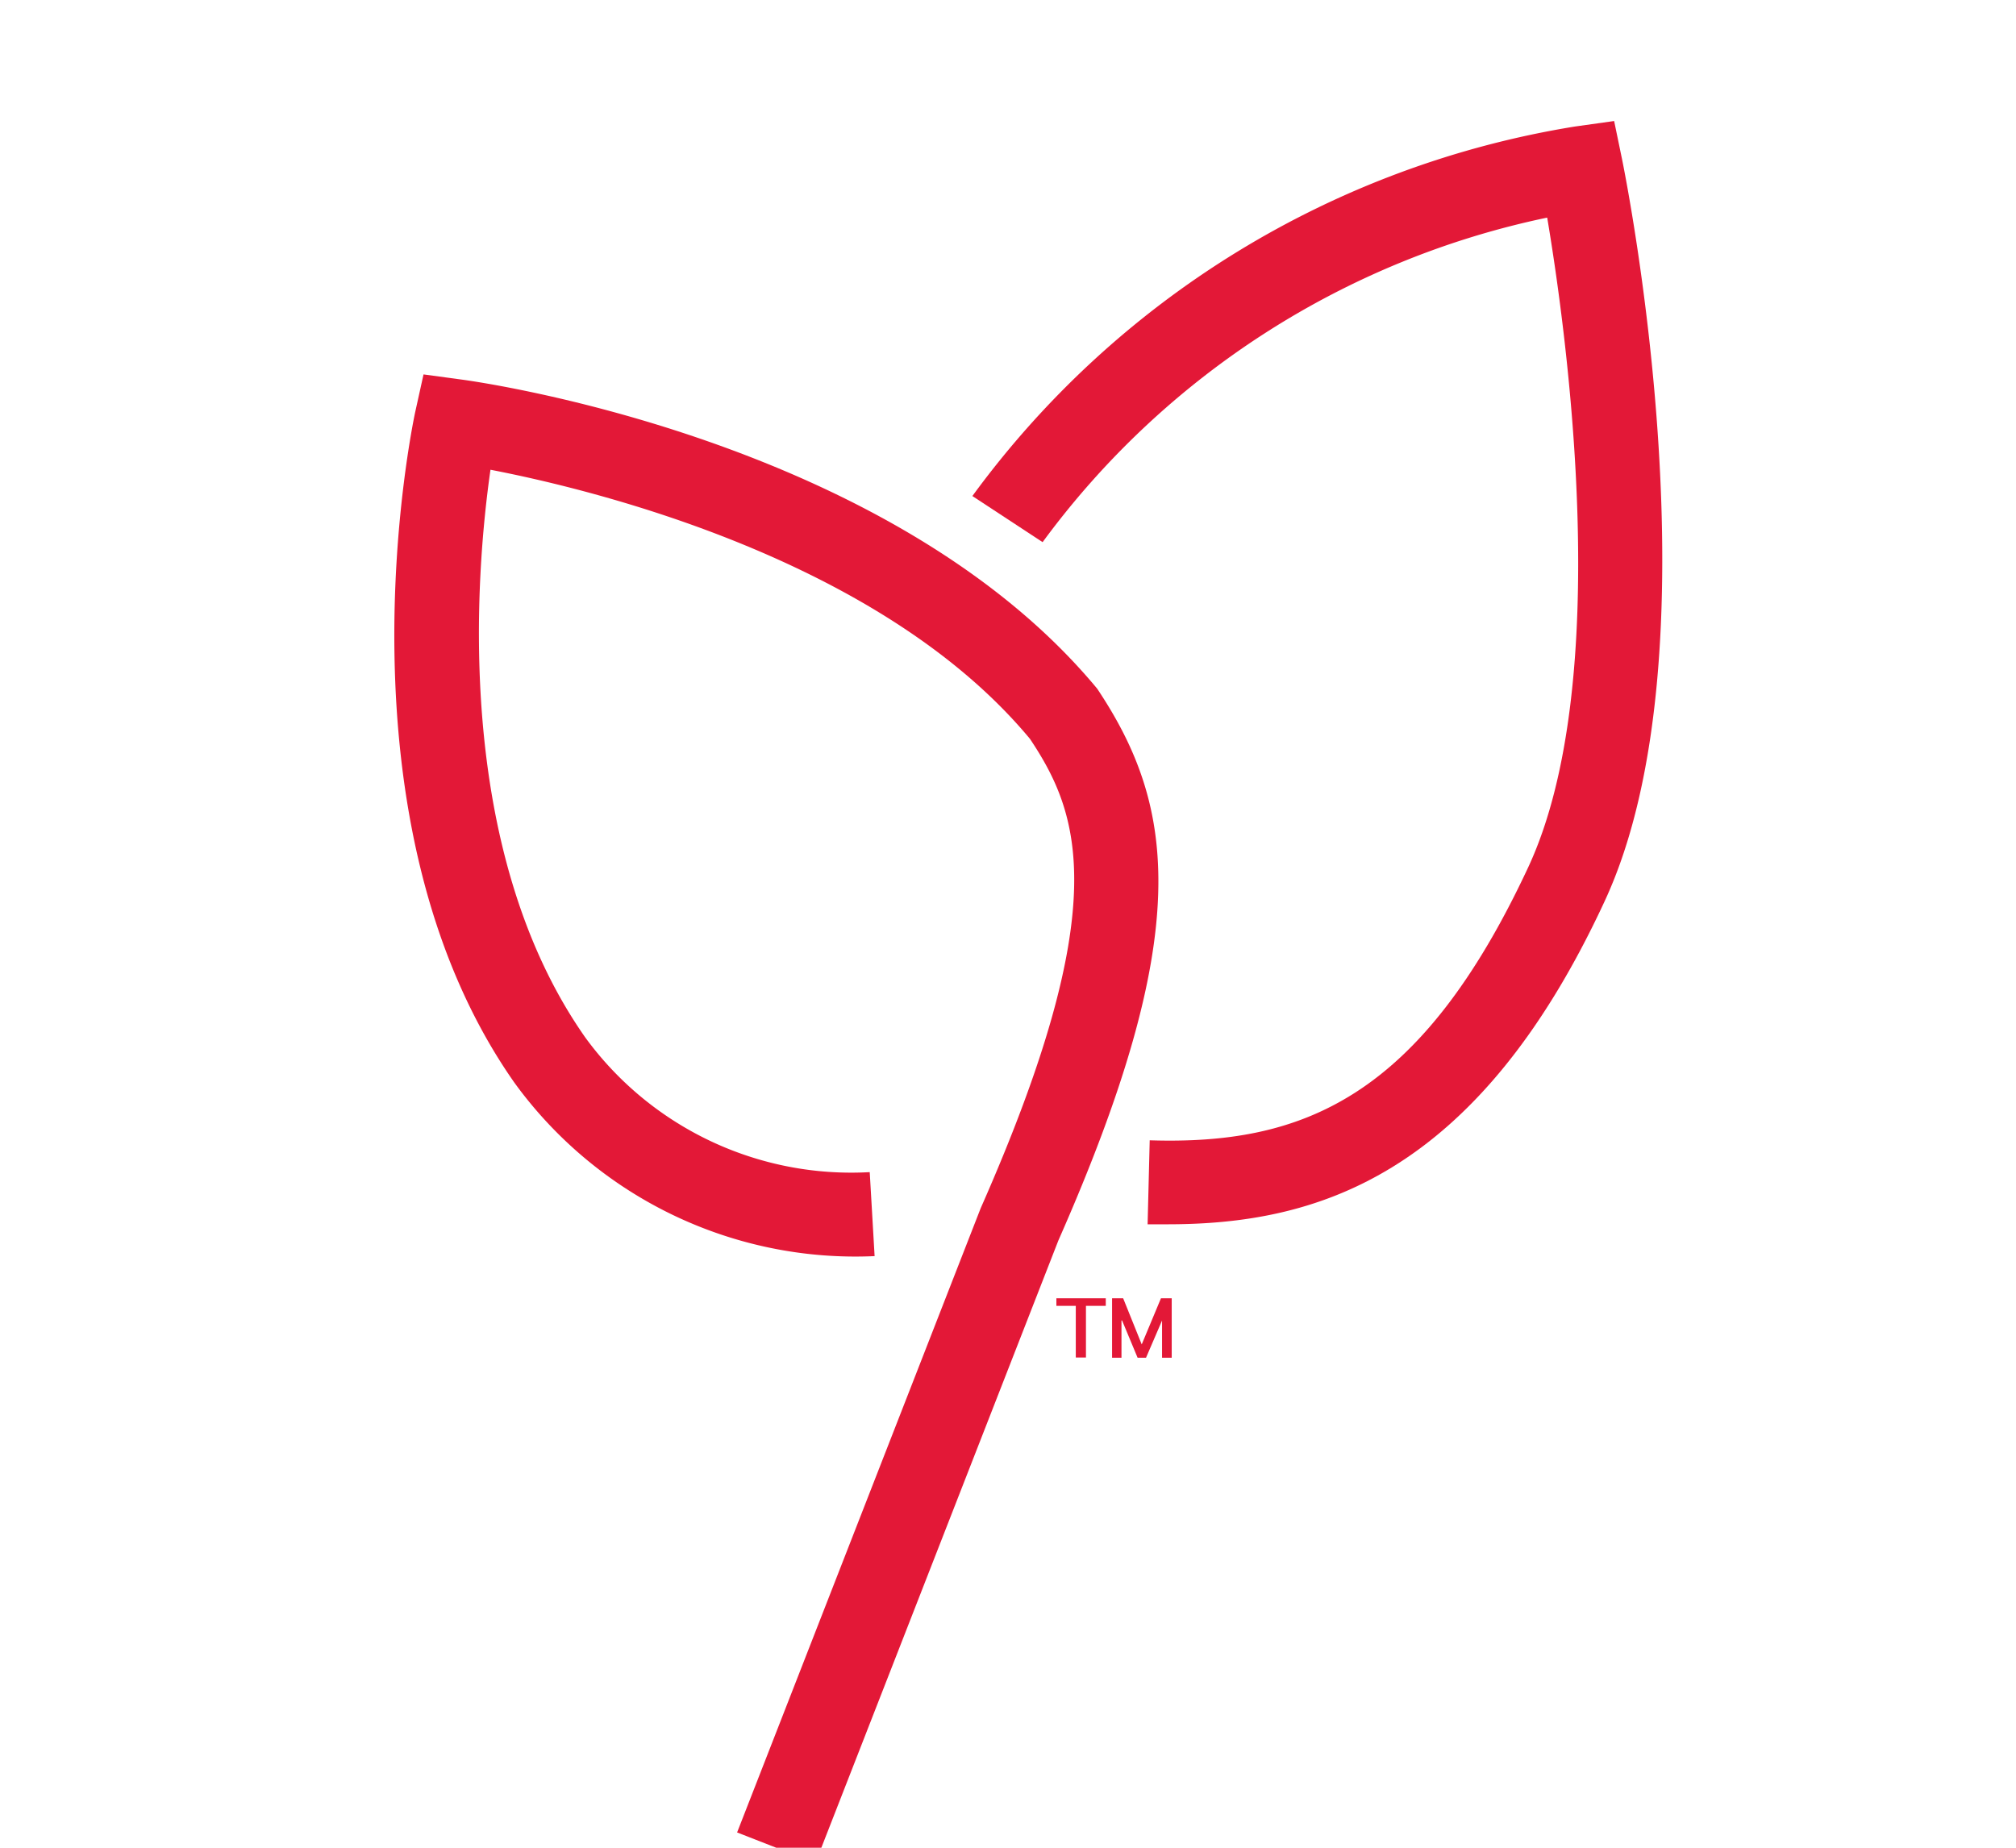 <svg  width="24px" height="22px" xmlns="http://www.w3.org/2000/svg" viewBox="0 0 24 22"><defs><style>.cls-1{fill:none;}.cls-2{fill:#e31837;}</style></defs><title>bofa_icon_paperless2_186rgb</title><g id="ICON_ART" data-name="ICON ART"><rect class="cls-1" width="24px" height="22px"/><path class="cls-2" d="M12.807,16.163v-.615h-.231v-.09h.588v.09h-.236v.615Zm1.026-.438-.19.441h-.1l-.185-.444h-.007v.444h-.112v-.708h.132l.221.549.229-.549h.128v.708h-.115v-.441Z"/><path class="cls-2" d="M13.062,8.2C10.6,5.231,5.7,4.547,5.5,4.52l-.458-.062-.1.452c-.042.2-1.007,4.86,1.182,7.981a5.015,5.015,0,0,0,4.288,2.065l-.058-1a3.919,3.919,0,0,1-3.384-1.6C5.384,10.1,5.665,6.808,5.839,5.593c1.25.241,4.652,1.073,6.423,3.205.595.893,1,1.992-.587,5.587l-2.9,7.433.932.364L12.6,14.769C14.214,11.111,14,9.606,13.062,8.2Z"/><path class="cls-2" d="M19.311,1.9l-.095-.459-.464.065a11.074,11.074,0,0,0-7.176,4.4l.836.549a9.983,9.983,0,0,1,6.007-3.864c.237,1.409.8,5.524-.224,7.731-1.288,2.764-2.7,3.312-4.508,3.255l-.025,1c.078,0,.157,0,.236,0,1.728,0,3.663-.528,5.2-3.836C20.488,7.765,19.359,2.138,19.311,1.9Z"/></g></svg>